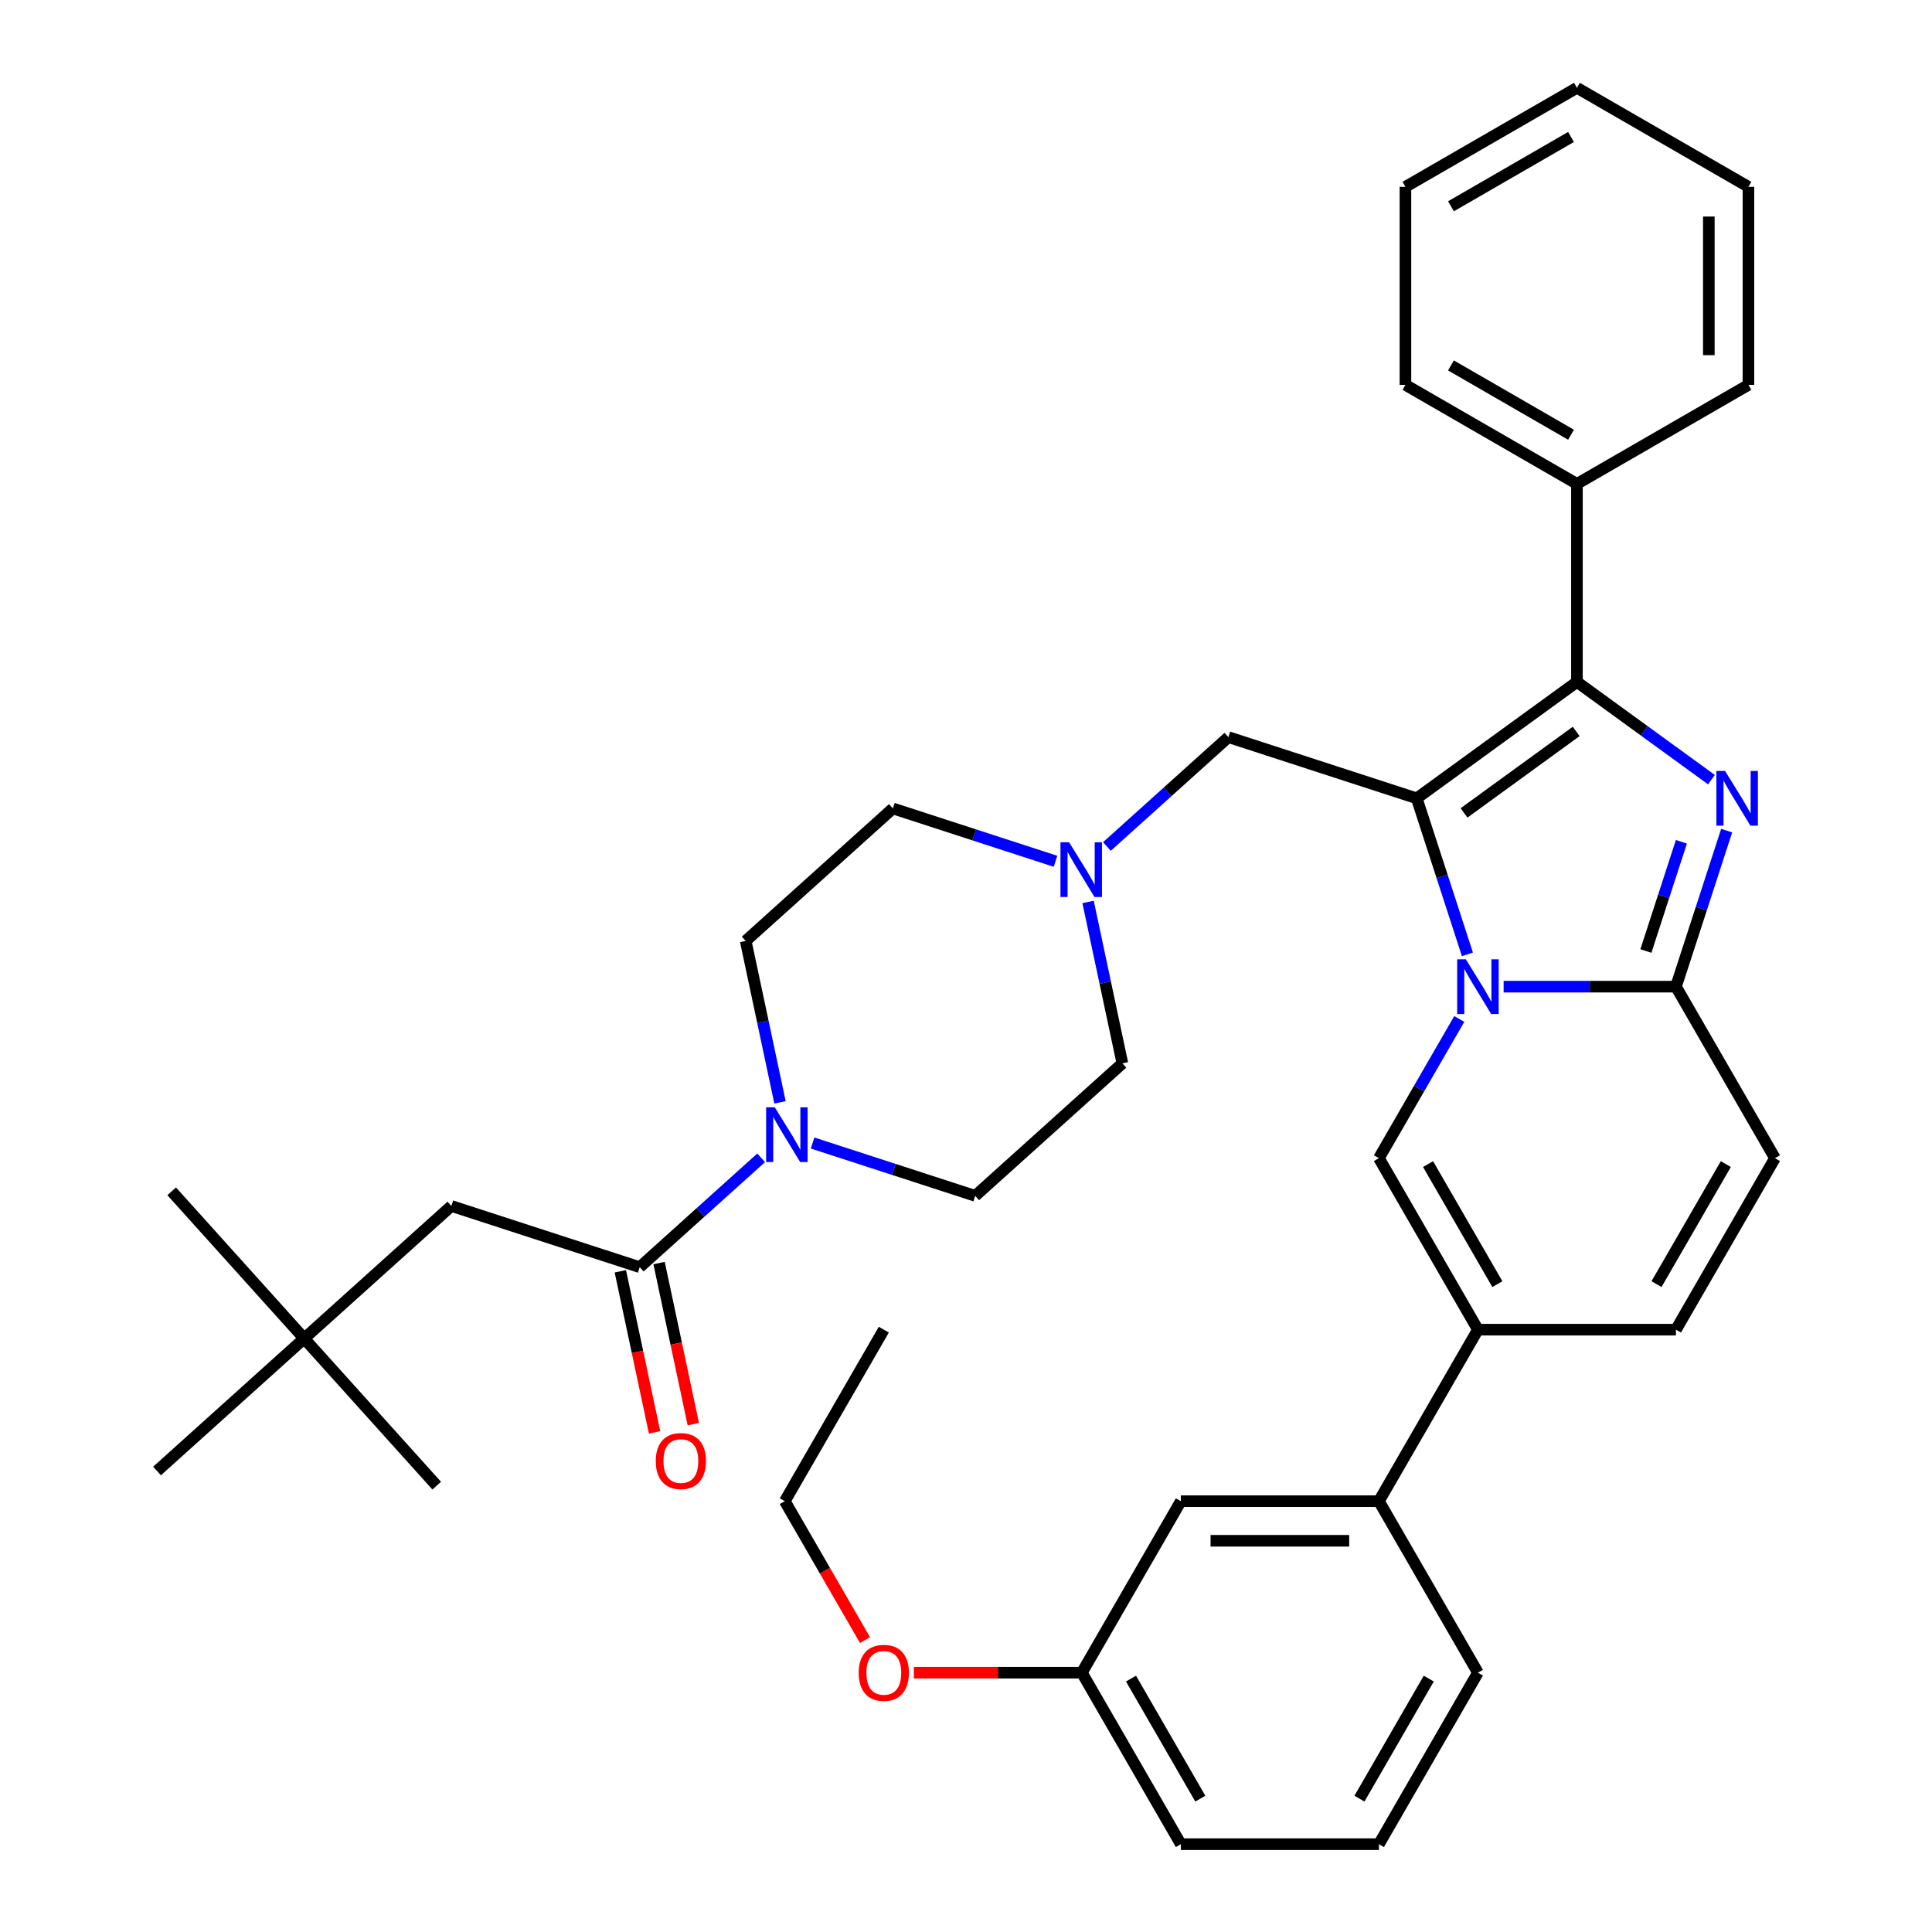<?xml version='1.0' encoding='iso-8859-1'?>
<svg version='1.1' baseProfile='full'
              xmlns='http://www.w3.org/2000/svg'
                      xmlns:rdkit='http://www.rdkit.org/xml'
                      xmlns:xlink='http://www.w3.org/1999/xlink'
                  xml:space='preserve'
width='1000px' height='1000px' viewBox='0 0 1000 1000'>
<!-- END OF HEADER -->
<rect style='opacity:1.0;fill:#FFFFFF;stroke:none' width='1000' height='1000' x='0' y='0'> </rect>
<path class='bond-0' d='M 563.188,466.846 L 572.067,508.616' style='fill:none;fill-rule:evenodd;stroke:#0000FF;stroke-width:6px;stroke-linecap:butt;stroke-linejoin:miter;stroke-opacity:1' />
<path class='bond-0' d='M 572.067,508.616 L 580.945,550.386' style='fill:none;fill-rule:evenodd;stroke:#000000;stroke-width:6px;stroke-linecap:butt;stroke-linejoin:miter;stroke-opacity:1' />
<path class='bond-1' d='M 546.331,445.802 L 504.24,432.125' style='fill:none;fill-rule:evenodd;stroke:#0000FF;stroke-width:6px;stroke-linecap:butt;stroke-linejoin:miter;stroke-opacity:1' />
<path class='bond-1' d='M 504.24,432.125 L 462.148,418.449' style='fill:none;fill-rule:evenodd;stroke:#000000;stroke-width:6px;stroke-linecap:butt;stroke-linejoin:miter;stroke-opacity:1' />
<path class='bond-2' d='M 572.937,438.146 L 604.372,409.841' style='fill:none;fill-rule:evenodd;stroke:#0000FF;stroke-width:6px;stroke-linecap:butt;stroke-linejoin:miter;stroke-opacity:1' />
<path class='bond-2' d='M 604.372,409.841 L 635.808,381.536' style='fill:none;fill-rule:evenodd;stroke:#000000;stroke-width:6px;stroke-linecap:butt;stroke-linejoin:miter;stroke-opacity:1' />
<path class='bond-3' d='M 403.731,570.576 L 394.853,528.806' style='fill:none;fill-rule:evenodd;stroke:#0000FF;stroke-width:6px;stroke-linecap:butt;stroke-linejoin:miter;stroke-opacity:1' />
<path class='bond-3' d='M 394.853,528.806 L 385.974,487.036' style='fill:none;fill-rule:evenodd;stroke:#000000;stroke-width:6px;stroke-linecap:butt;stroke-linejoin:miter;stroke-opacity:1' />
<path class='bond-4' d='M 420.588,591.621 L 462.68,605.297' style='fill:none;fill-rule:evenodd;stroke:#0000FF;stroke-width:6px;stroke-linecap:butt;stroke-linejoin:miter;stroke-opacity:1' />
<path class='bond-4' d='M 462.68,605.297 L 504.771,618.974' style='fill:none;fill-rule:evenodd;stroke:#000000;stroke-width:6px;stroke-linecap:butt;stroke-linejoin:miter;stroke-opacity:1' />
<path class='bond-5' d='M 393.983,599.277 L 362.547,627.581' style='fill:none;fill-rule:evenodd;stroke:#0000FF;stroke-width:6px;stroke-linecap:butt;stroke-linejoin:miter;stroke-opacity:1' />
<path class='bond-5' d='M 362.547,627.581 L 331.112,655.886' style='fill:none;fill-rule:evenodd;stroke:#000000;stroke-width:6px;stroke-linecap:butt;stroke-linejoin:miter;stroke-opacity:1' />
<path class='bond-6' d='M 580.945,550.386 L 504.771,618.974' style='fill:none;fill-rule:evenodd;stroke:#000000;stroke-width:6px;stroke-linecap:butt;stroke-linejoin:miter;stroke-opacity:1' />
<path class='bond-7' d='M 462.148,418.449 L 385.974,487.036' style='fill:none;fill-rule:evenodd;stroke:#000000;stroke-width:6px;stroke-linecap:butt;stroke-linejoin:miter;stroke-opacity:1' />
<path class='bond-8' d='M 635.808,381.536 L 733.294,413.211' style='fill:none;fill-rule:evenodd;stroke:#000000;stroke-width:6px;stroke-linecap:butt;stroke-linejoin:miter;stroke-opacity:1' />
<path class='bond-9' d='M 321.085,658.017 L 329.947,699.707' style='fill:none;fill-rule:evenodd;stroke:#000000;stroke-width:6px;stroke-linecap:butt;stroke-linejoin:miter;stroke-opacity:1' />
<path class='bond-9' d='M 329.947,699.707 L 338.808,741.397' style='fill:none;fill-rule:evenodd;stroke:#FF0000;stroke-width:6px;stroke-linecap:butt;stroke-linejoin:miter;stroke-opacity:1' />
<path class='bond-9' d='M 341.138,653.755 L 349.999,695.445' style='fill:none;fill-rule:evenodd;stroke:#000000;stroke-width:6px;stroke-linecap:butt;stroke-linejoin:miter;stroke-opacity:1' />
<path class='bond-9' d='M 349.999,695.445 L 358.861,737.135' style='fill:none;fill-rule:evenodd;stroke:#FF0000;stroke-width:6px;stroke-linecap:butt;stroke-linejoin:miter;stroke-opacity:1' />
<path class='bond-10' d='M 331.112,655.886 L 233.626,624.211' style='fill:none;fill-rule:evenodd;stroke:#000000;stroke-width:6px;stroke-linecap:butt;stroke-linejoin:miter;stroke-opacity:1' />
<path class='bond-11' d='M 918.722,599.467 L 867.471,688.236' style='fill:none;fill-rule:evenodd;stroke:#000000;stroke-width:6px;stroke-linecap:butt;stroke-linejoin:miter;stroke-opacity:1' />
<path class='bond-11' d='M 893.281,602.532 L 857.405,664.671' style='fill:none;fill-rule:evenodd;stroke:#000000;stroke-width:6px;stroke-linecap:butt;stroke-linejoin:miter;stroke-opacity:1' />
<path class='bond-12' d='M 918.722,599.467 L 867.471,510.697' style='fill:none;fill-rule:evenodd;stroke:#000000;stroke-width:6px;stroke-linecap:butt;stroke-linejoin:miter;stroke-opacity:1' />
<path class='bond-13' d='M 867.471,688.236 L 764.969,688.236' style='fill:none;fill-rule:evenodd;stroke:#000000;stroke-width:6px;stroke-linecap:butt;stroke-linejoin:miter;stroke-opacity:1' />
<path class='bond-14' d='M 764.969,688.236 L 713.718,777.006' style='fill:none;fill-rule:evenodd;stroke:#000000;stroke-width:6px;stroke-linecap:butt;stroke-linejoin:miter;stroke-opacity:1' />
<path class='bond-15' d='M 764.969,688.236 L 713.718,599.467' style='fill:none;fill-rule:evenodd;stroke:#000000;stroke-width:6px;stroke-linecap:butt;stroke-linejoin:miter;stroke-opacity:1' />
<path class='bond-15' d='M 775.035,664.671 L 739.159,602.532' style='fill:none;fill-rule:evenodd;stroke:#000000;stroke-width:6px;stroke-linecap:butt;stroke-linejoin:miter;stroke-opacity:1' />
<path class='bond-16' d='M 713.718,599.467 L 734.516,563.443' style='fill:none;fill-rule:evenodd;stroke:#000000;stroke-width:6px;stroke-linecap:butt;stroke-linejoin:miter;stroke-opacity:1' />
<path class='bond-16' d='M 734.516,563.443 L 755.314,527.419' style='fill:none;fill-rule:evenodd;stroke:#0000FF;stroke-width:6px;stroke-linecap:butt;stroke-linejoin:miter;stroke-opacity:1' />
<path class='bond-17' d='M 893.713,429.934 L 880.592,470.315' style='fill:none;fill-rule:evenodd;stroke:#0000FF;stroke-width:6px;stroke-linecap:butt;stroke-linejoin:miter;stroke-opacity:1' />
<path class='bond-17' d='M 880.592,470.315 L 867.471,510.697' style='fill:none;fill-rule:evenodd;stroke:#000000;stroke-width:6px;stroke-linecap:butt;stroke-linejoin:miter;stroke-opacity:1' />
<path class='bond-17' d='M 870.279,435.713 L 861.095,463.98' style='fill:none;fill-rule:evenodd;stroke:#0000FF;stroke-width:6px;stroke-linecap:butt;stroke-linejoin:miter;stroke-opacity:1' />
<path class='bond-17' d='M 861.095,463.98 L 851.91,492.247' style='fill:none;fill-rule:evenodd;stroke:#000000;stroke-width:6px;stroke-linecap:butt;stroke-linejoin:miter;stroke-opacity:1' />
<path class='bond-18' d='M 885.844,403.546 L 851.032,378.254' style='fill:none;fill-rule:evenodd;stroke:#0000FF;stroke-width:6px;stroke-linecap:butt;stroke-linejoin:miter;stroke-opacity:1' />
<path class='bond-18' d='M 851.032,378.254 L 816.22,352.962' style='fill:none;fill-rule:evenodd;stroke:#000000;stroke-width:6px;stroke-linecap:butt;stroke-linejoin:miter;stroke-opacity:1' />
<path class='bond-19' d='M 867.471,510.697 L 822.871,510.697' style='fill:none;fill-rule:evenodd;stroke:#000000;stroke-width:6px;stroke-linecap:butt;stroke-linejoin:miter;stroke-opacity:1' />
<path class='bond-19' d='M 822.871,510.697 L 778.271,510.697' style='fill:none;fill-rule:evenodd;stroke:#0000FF;stroke-width:6px;stroke-linecap:butt;stroke-linejoin:miter;stroke-opacity:1' />
<path class='bond-20' d='M 759.535,493.974 L 746.415,453.593' style='fill:none;fill-rule:evenodd;stroke:#0000FF;stroke-width:6px;stroke-linecap:butt;stroke-linejoin:miter;stroke-opacity:1' />
<path class='bond-20' d='M 746.415,453.593 L 733.294,413.211' style='fill:none;fill-rule:evenodd;stroke:#000000;stroke-width:6px;stroke-linecap:butt;stroke-linejoin:miter;stroke-opacity:1' />
<path class='bond-21' d='M 733.294,413.211 L 816.22,352.962' style='fill:none;fill-rule:evenodd;stroke:#000000;stroke-width:6px;stroke-linecap:butt;stroke-linejoin:miter;stroke-opacity:1' />
<path class='bond-21' d='M 757.783,420.759 L 815.831,378.585' style='fill:none;fill-rule:evenodd;stroke:#000000;stroke-width:6px;stroke-linecap:butt;stroke-linejoin:miter;stroke-opacity:1' />
<path class='bond-22' d='M 816.22,352.962 L 816.22,250.459' style='fill:none;fill-rule:evenodd;stroke:#000000;stroke-width:6px;stroke-linecap:butt;stroke-linejoin:miter;stroke-opacity:1' />
<path class='bond-23' d='M 713.718,777.006 L 611.215,777.006' style='fill:none;fill-rule:evenodd;stroke:#000000;stroke-width:6px;stroke-linecap:butt;stroke-linejoin:miter;stroke-opacity:1' />
<path class='bond-23' d='M 698.342,797.507 L 626.59,797.507' style='fill:none;fill-rule:evenodd;stroke:#000000;stroke-width:6px;stroke-linecap:butt;stroke-linejoin:miter;stroke-opacity:1' />
<path class='bond-24' d='M 713.718,777.006 L 764.969,865.776' style='fill:none;fill-rule:evenodd;stroke:#000000;stroke-width:6px;stroke-linecap:butt;stroke-linejoin:miter;stroke-opacity:1' />
<path class='bond-25' d='M 904.99,96.706 L 904.99,199.208' style='fill:none;fill-rule:evenodd;stroke:#000000;stroke-width:6px;stroke-linecap:butt;stroke-linejoin:miter;stroke-opacity:1' />
<path class='bond-25' d='M 884.489,112.081 L 884.489,183.833' style='fill:none;fill-rule:evenodd;stroke:#000000;stroke-width:6px;stroke-linecap:butt;stroke-linejoin:miter;stroke-opacity:1' />
<path class='bond-26' d='M 904.99,96.706 L 816.22,45.455' style='fill:none;fill-rule:evenodd;stroke:#000000;stroke-width:6px;stroke-linecap:butt;stroke-linejoin:miter;stroke-opacity:1' />
<path class='bond-27' d='M 816.22,45.455 L 727.45,96.706' style='fill:none;fill-rule:evenodd;stroke:#000000;stroke-width:6px;stroke-linecap:butt;stroke-linejoin:miter;stroke-opacity:1' />
<path class='bond-27' d='M 813.155,70.896 L 751.016,106.772' style='fill:none;fill-rule:evenodd;stroke:#000000;stroke-width:6px;stroke-linecap:butt;stroke-linejoin:miter;stroke-opacity:1' />
<path class='bond-28' d='M 727.45,96.706 L 727.45,199.208' style='fill:none;fill-rule:evenodd;stroke:#000000;stroke-width:6px;stroke-linecap:butt;stroke-linejoin:miter;stroke-opacity:1' />
<path class='bond-29' d='M 727.45,199.208 L 816.22,250.459' style='fill:none;fill-rule:evenodd;stroke:#000000;stroke-width:6px;stroke-linecap:butt;stroke-linejoin:miter;stroke-opacity:1' />
<path class='bond-29' d='M 751.016,189.142 L 813.155,225.018' style='fill:none;fill-rule:evenodd;stroke:#000000;stroke-width:6px;stroke-linecap:butt;stroke-linejoin:miter;stroke-opacity:1' />
<path class='bond-30' d='M 816.22,250.459 L 904.99,199.208' style='fill:none;fill-rule:evenodd;stroke:#000000;stroke-width:6px;stroke-linecap:butt;stroke-linejoin:miter;stroke-opacity:1' />
<path class='bond-31' d='M 611.215,777.006 L 559.964,865.776' style='fill:none;fill-rule:evenodd;stroke:#000000;stroke-width:6px;stroke-linecap:butt;stroke-linejoin:miter;stroke-opacity:1' />
<path class='bond-32' d='M 764.969,865.776 L 713.718,954.545' style='fill:none;fill-rule:evenodd;stroke:#000000;stroke-width:6px;stroke-linecap:butt;stroke-linejoin:miter;stroke-opacity:1' />
<path class='bond-32' d='M 739.527,868.841 L 703.651,930.98' style='fill:none;fill-rule:evenodd;stroke:#000000;stroke-width:6px;stroke-linecap:butt;stroke-linejoin:miter;stroke-opacity:1' />
<path class='bond-33' d='M 559.964,865.776 L 611.215,954.545' style='fill:none;fill-rule:evenodd;stroke:#000000;stroke-width:6px;stroke-linecap:butt;stroke-linejoin:miter;stroke-opacity:1' />
<path class='bond-33' d='M 585.405,868.841 L 621.281,930.98' style='fill:none;fill-rule:evenodd;stroke:#000000;stroke-width:6px;stroke-linecap:butt;stroke-linejoin:miter;stroke-opacity:1' />
<path class='bond-34' d='M 559.964,865.776 L 516.494,865.776' style='fill:none;fill-rule:evenodd;stroke:#000000;stroke-width:6px;stroke-linecap:butt;stroke-linejoin:miter;stroke-opacity:1' />
<path class='bond-34' d='M 516.494,865.776 L 473.024,865.776' style='fill:none;fill-rule:evenodd;stroke:#FF0000;stroke-width:6px;stroke-linecap:butt;stroke-linejoin:miter;stroke-opacity:1' />
<path class='bond-35' d='M 713.718,954.545 L 611.215,954.545' style='fill:none;fill-rule:evenodd;stroke:#000000;stroke-width:6px;stroke-linecap:butt;stroke-linejoin:miter;stroke-opacity:1' />
<path class='bond-36' d='M 157.452,692.799 L 233.626,624.211' style='fill:none;fill-rule:evenodd;stroke:#000000;stroke-width:6px;stroke-linecap:butt;stroke-linejoin:miter;stroke-opacity:1' />
<path class='bond-37' d='M 157.452,692.799 L 88.864,616.625' style='fill:none;fill-rule:evenodd;stroke:#000000;stroke-width:6px;stroke-linecap:butt;stroke-linejoin:miter;stroke-opacity:1' />
<path class='bond-38' d='M 157.452,692.799 L 226.039,768.973' style='fill:none;fill-rule:evenodd;stroke:#000000;stroke-width:6px;stroke-linecap:butt;stroke-linejoin:miter;stroke-opacity:1' />
<path class='bond-39' d='M 157.452,692.799 L 81.278,761.386' style='fill:none;fill-rule:evenodd;stroke:#000000;stroke-width:6px;stroke-linecap:butt;stroke-linejoin:miter;stroke-opacity:1' />
<path class='bond-40' d='M 447.714,848.893 L 426.962,812.95' style='fill:none;fill-rule:evenodd;stroke:#FF0000;stroke-width:6px;stroke-linecap:butt;stroke-linejoin:miter;stroke-opacity:1' />
<path class='bond-40' d='M 426.962,812.95 L 406.21,777.006' style='fill:none;fill-rule:evenodd;stroke:#000000;stroke-width:6px;stroke-linecap:butt;stroke-linejoin:miter;stroke-opacity:1' />
<path class='bond-41' d='M 406.21,777.006 L 457.461,688.236' style='fill:none;fill-rule:evenodd;stroke:#000000;stroke-width:6px;stroke-linecap:butt;stroke-linejoin:miter;stroke-opacity:1' />
<path  class='atom-0' d='M 553.374 435.964
L 562.654 450.964
Q 563.574 452.444, 565.054 455.124
Q 566.534 457.804, 566.614 457.964
L 566.614 435.964
L 570.374 435.964
L 570.374 464.284
L 566.494 464.284
L 556.534 447.884
Q 555.374 445.964, 554.134 443.764
Q 552.934 441.564, 552.574 440.884
L 552.574 464.284
L 548.894 464.284
L 548.894 435.964
L 553.374 435.964
' fill='#0000FF'/>
<path  class='atom-1' d='M 401.026 573.139
L 410.306 588.139
Q 411.226 589.619, 412.706 592.299
Q 414.186 594.979, 414.266 595.139
L 414.266 573.139
L 418.026 573.139
L 418.026 601.459
L 414.146 601.459
L 404.186 585.059
Q 403.026 583.139, 401.786 580.939
Q 400.586 578.739, 400.226 578.059
L 400.226 601.459
L 396.546 601.459
L 396.546 573.139
L 401.026 573.139
' fill='#0000FF'/>
<path  class='atom-8' d='M 339.423 756.229
Q 339.423 749.429, 342.783 745.629
Q 346.143 741.829, 352.423 741.829
Q 358.703 741.829, 362.063 745.629
Q 365.423 749.429, 365.423 756.229
Q 365.423 763.109, 362.023 767.029
Q 358.623 770.909, 352.423 770.909
Q 346.183 770.909, 342.783 767.029
Q 339.423 763.149, 339.423 756.229
M 352.423 767.709
Q 356.743 767.709, 359.063 764.829
Q 361.423 761.909, 361.423 756.229
Q 361.423 750.669, 359.063 747.869
Q 356.743 745.029, 352.423 745.029
Q 348.103 745.029, 345.743 747.829
Q 343.423 750.629, 343.423 756.229
Q 343.423 761.949, 345.743 764.829
Q 348.103 767.709, 352.423 767.709
' fill='#FF0000'/>
<path  class='atom-13' d='M 892.886 399.051
L 902.166 414.051
Q 903.086 415.531, 904.566 418.211
Q 906.046 420.891, 906.126 421.051
L 906.126 399.051
L 909.886 399.051
L 909.886 427.371
L 906.006 427.371
L 896.046 410.971
Q 894.886 409.051, 893.646 406.851
Q 892.446 404.651, 892.086 403.971
L 892.086 427.371
L 888.406 427.371
L 888.406 399.051
L 892.886 399.051
' fill='#0000FF'/>
<path  class='atom-15' d='M 758.709 496.537
L 767.989 511.537
Q 768.909 513.017, 770.389 515.697
Q 771.869 518.377, 771.949 518.537
L 771.949 496.537
L 775.709 496.537
L 775.709 524.857
L 771.829 524.857
L 761.869 508.457
Q 760.709 506.537, 759.469 504.337
Q 758.269 502.137, 757.909 501.457
L 757.909 524.857
L 754.229 524.857
L 754.229 496.537
L 758.709 496.537
' fill='#0000FF'/>
<path  class='atom-35' d='M 444.461 865.856
Q 444.461 859.056, 447.821 855.256
Q 451.181 851.456, 457.461 851.456
Q 463.741 851.456, 467.101 855.256
Q 470.461 859.056, 470.461 865.856
Q 470.461 872.736, 467.061 876.656
Q 463.661 880.536, 457.461 880.536
Q 451.221 880.536, 447.821 876.656
Q 444.461 872.776, 444.461 865.856
M 457.461 877.336
Q 461.781 877.336, 464.101 874.456
Q 466.461 871.536, 466.461 865.856
Q 466.461 860.296, 464.101 857.496
Q 461.781 854.656, 457.461 854.656
Q 453.141 854.656, 450.781 857.456
Q 448.461 860.256, 448.461 865.856
Q 448.461 871.576, 450.781 874.456
Q 453.141 877.336, 457.461 877.336
' fill='#FF0000'/>
</svg>
